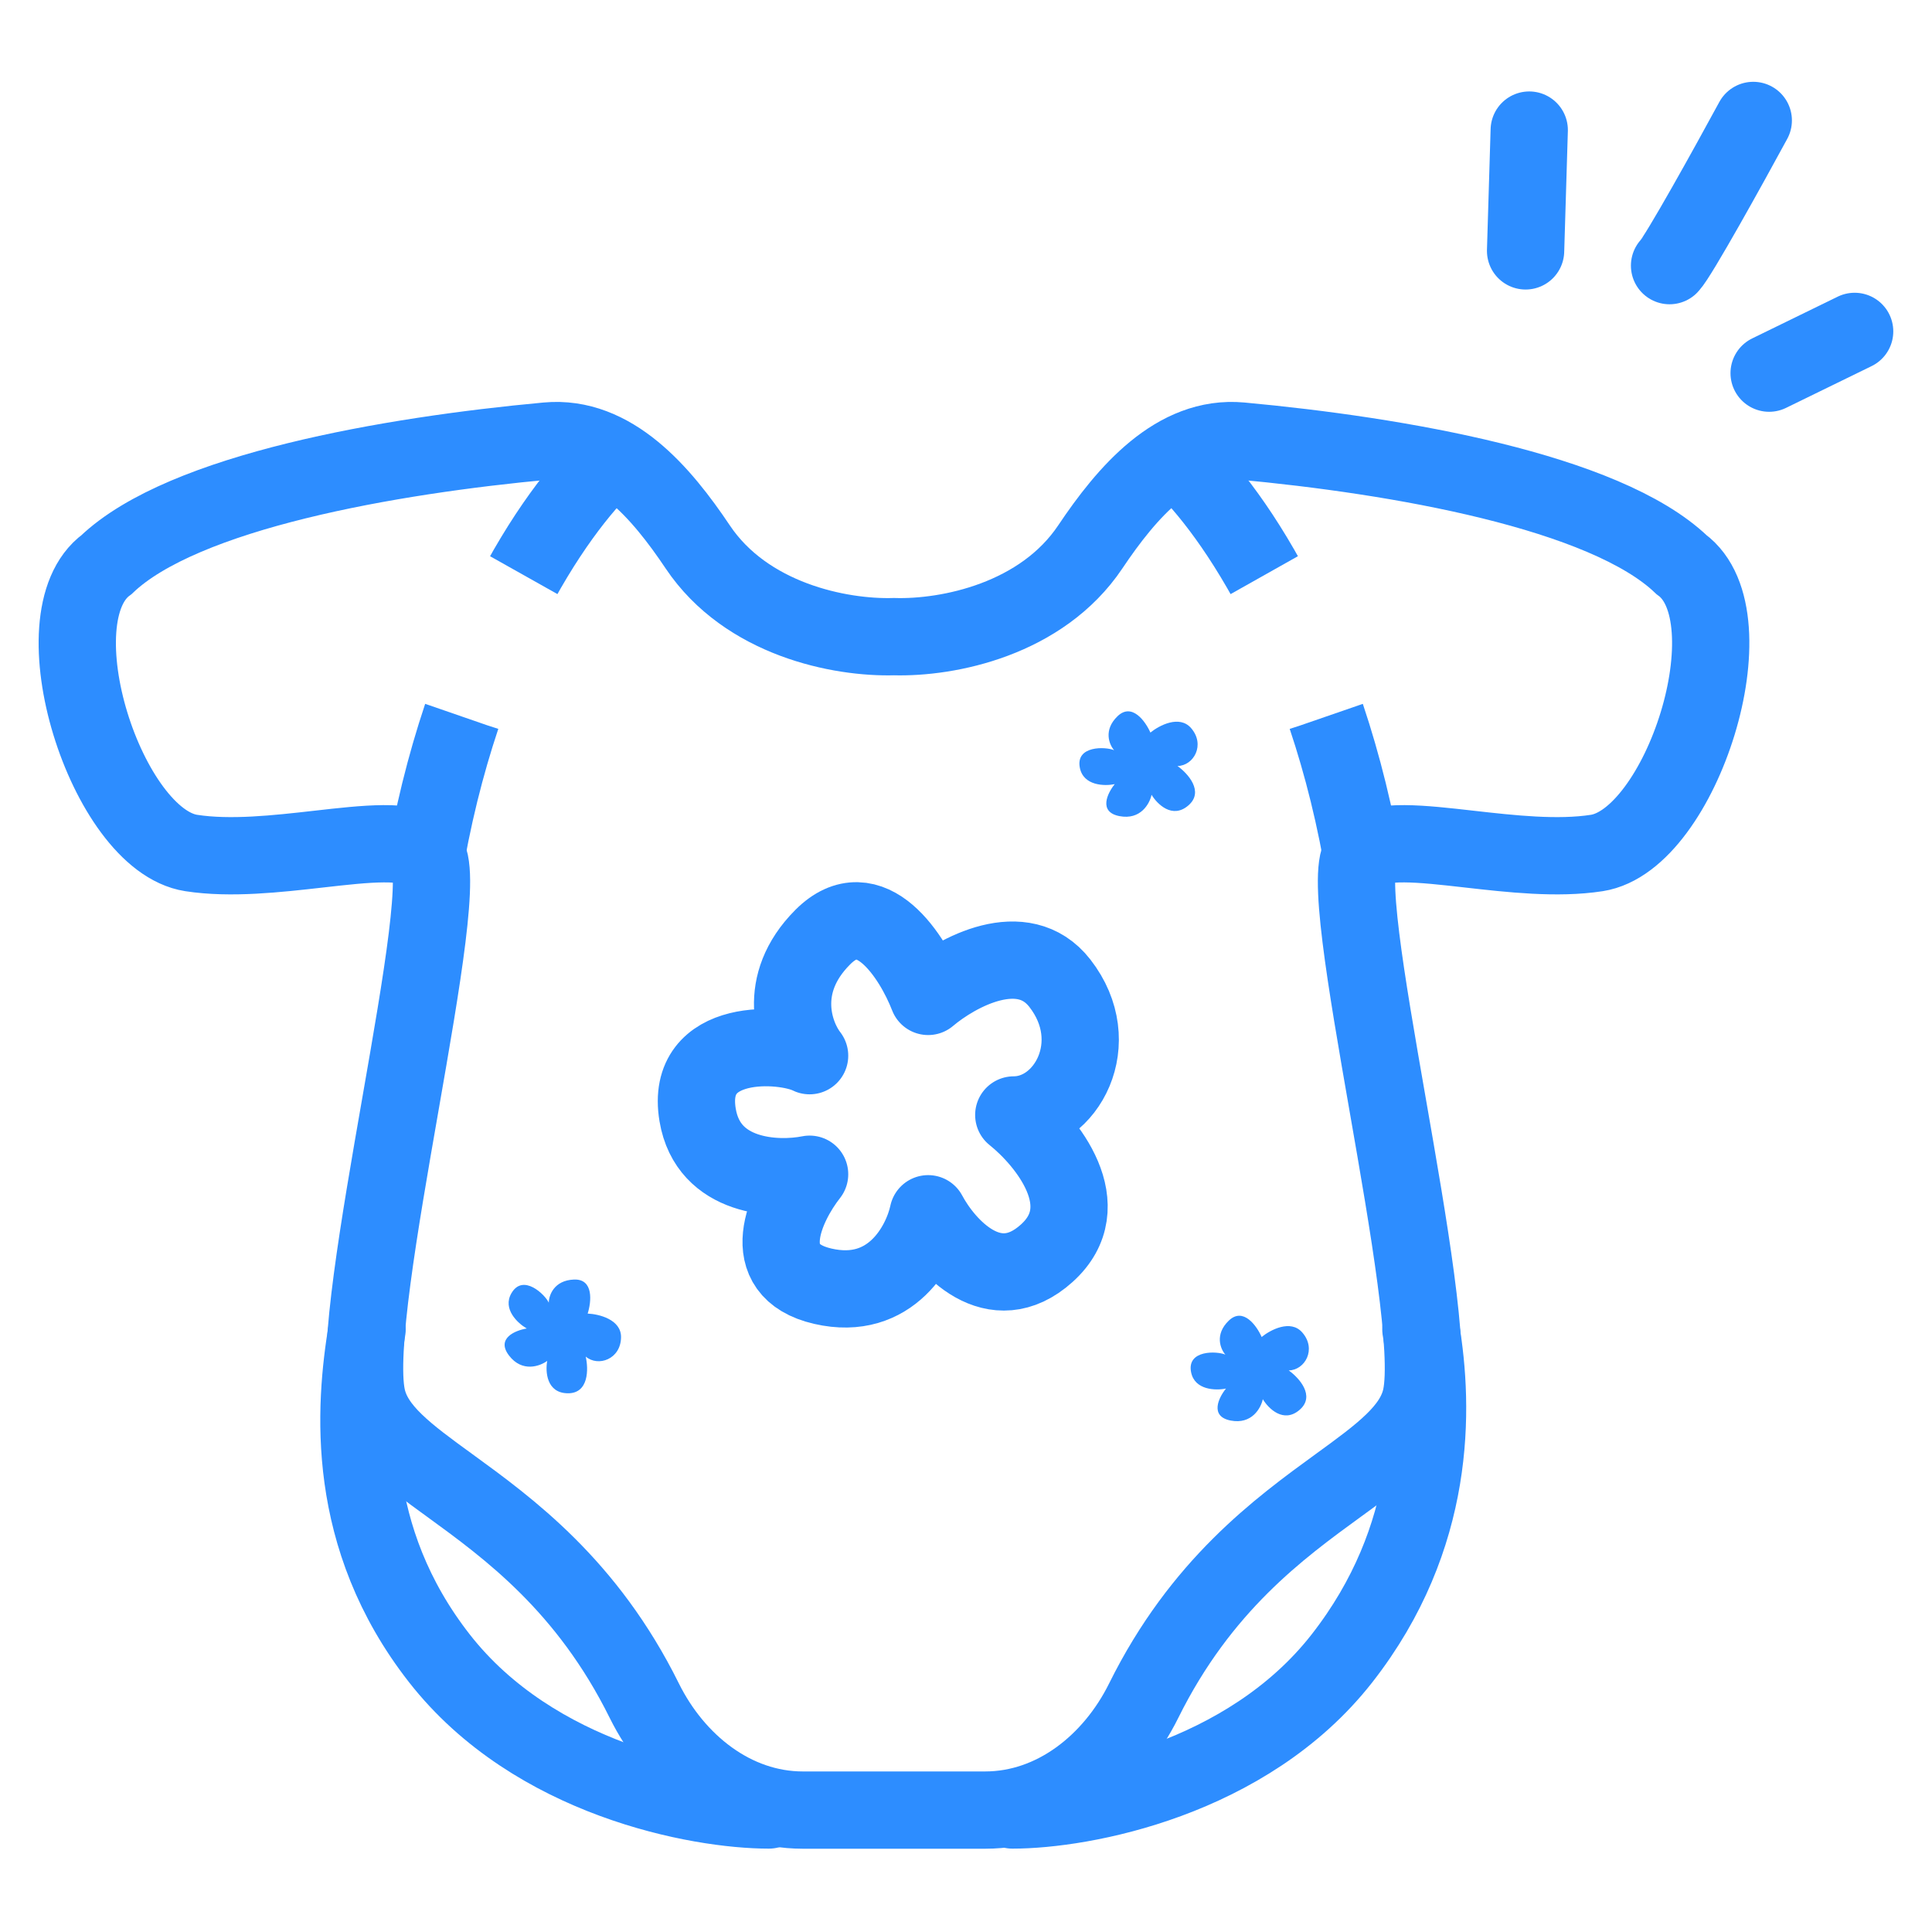 <svg width="100" height="100" viewBox="0 0 100 100" fill="none" xmlns="http://www.w3.org/2000/svg">
<path d="M46.273 32.953C43.458 33.034 38.627 32.059 36.113 28.306C34.229 25.495 31.687 22.515 28.317 22.826C20.2 23.574 9.489 25.431 5.518 29.221C1.813 31.935 5.518 43.472 9.897 44.151C11.935 44.467 14.339 44.194 16.496 43.95C18.972 43.669 21.122 43.425 22.022 44.151C22.873 44.837 21.832 50.81 20.723 57.165C19.639 63.382 18.491 69.964 18.991 72.313C19.357 74.035 21.051 75.267 23.27 76.88C26.331 79.106 30.392 82.058 33.348 88.026C34.94 91.24 37.974 93.69 41.559 93.69H50.987C54.573 93.69 57.606 91.24 59.198 88.026C62.155 82.058 66.215 79.106 69.276 76.88C71.495 75.267 73.189 74.035 73.555 72.313C74.055 69.964 72.907 63.382 71.823 57.165C70.715 50.81 69.673 44.837 70.524 44.151C71.424 43.425 73.575 43.669 76.05 43.95C78.207 44.194 80.611 44.467 82.649 44.151C87.028 43.472 90.733 31.935 87.028 29.221C83.057 25.431 72.347 23.574 64.23 22.826C60.86 22.515 58.318 25.495 56.434 28.306C53.919 32.059 49.088 33.034 46.273 32.953Z" stroke="#2D8DFF" stroke-width="4" stroke-linecap="round"/>
<path d="M19 68.799C18.318 72.89 17.841 79.572 22.75 85.844C27.659 92.117 36.159 93.685 39.796 93.685" stroke="#2D8DFF" stroke-width="4" stroke-linecap="round" stroke-linejoin="round"/>
<path d="M73.545 68.799C74.227 72.89 74.363 79.572 69.454 85.844C64.544 92.117 56.044 93.685 52.408 93.685" stroke="#2D8DFF" stroke-width="4" stroke-linecap="round" stroke-linejoin="round"/>
<path d="M36.109 57.71C36.655 60.983 40.2 61.119 41.905 60.778C40.655 62.369 39.041 65.756 42.587 66.574C46.132 67.392 47.7 64.415 48.041 62.824C48.95 64.528 51.45 67.324 54.178 64.869C56.905 62.415 54.178 59.074 52.473 57.71C55.2 57.71 57.246 53.96 54.859 50.892C52.95 48.437 49.518 50.324 48.041 51.574C47.246 49.528 45.041 46.051 42.587 48.505C40.132 50.96 41.109 53.619 41.905 54.642C40.541 53.96 35.427 53.619 36.109 57.71Z" stroke="#2D8DFF" stroke-width="4" stroke-linejoin="round"/>
<path d="M26.474 66.932C25.993 67.754 26.8 68.495 27.264 68.763C26.674 68.858 25.666 69.271 26.346 70.161C27.026 71.051 27.948 70.717 28.324 70.439C28.221 70.993 28.288 72.103 29.385 72.116C30.482 72.129 30.463 70.855 30.316 70.216C30.957 70.763 32.135 70.358 32.145 69.211C32.153 68.294 30.996 68.015 30.417 67.991C30.611 67.386 30.74 66.187 29.707 66.229C28.674 66.27 28.409 67.045 28.405 67.427C28.212 67.005 27.074 65.905 26.474 66.932Z" fill="#2D8DFF"/>
<path d="M61.651 71.026C61.836 71.96 62.932 71.979 63.457 71.872C63.079 72.334 62.599 73.313 63.698 73.527C64.797 73.741 65.266 72.879 65.363 72.422C65.653 72.905 66.439 73.691 67.269 72.972C68.098 72.254 67.238 71.314 66.704 70.933C67.547 70.917 68.159 69.832 67.405 68.968C66.803 68.276 65.753 68.835 65.303 69.202C65.047 68.621 64.347 67.638 63.602 68.355C62.857 69.071 63.173 69.827 63.424 70.115C62.999 69.928 61.418 69.859 61.651 71.026Z" fill="#2D8DFF"/>
<path d="M55.893 39.742C56.079 40.676 57.174 40.695 57.699 40.587C57.321 41.05 56.841 42.029 57.94 42.242C59.039 42.456 59.508 41.595 59.605 41.138C59.895 41.621 60.682 42.407 61.511 41.688C62.34 40.97 61.48 40.029 60.947 39.649C61.789 39.633 62.401 38.548 61.648 37.683C61.045 36.992 59.995 37.551 59.545 37.918C59.289 37.337 58.59 36.354 57.844 37.071C57.099 37.787 57.415 38.543 57.666 38.831C57.242 38.644 55.66 38.575 55.893 39.742Z" fill="#2D8DFF"/>
<path d="M31.957 23.456C29.57 25.388 24.252 32.252 22.07 44.252" stroke="#2D8DFF" stroke-width="4" stroke-linejoin="round" stroke-dasharray="8 8"/>
<path d="M60.59 23.456C62.977 25.388 68.295 32.252 70.477 44.252" stroke="#2D8DFF" stroke-width="4" stroke-linejoin="round" stroke-dasharray="8 8"/>
<path d="M78.964 12.986L79.153 6.733" stroke="#2D8DFF" stroke-width="4" stroke-linecap="round"/>
<path d="M86.416 13.749C86.883 13.264 89.499 8.537 90.749 6.234" stroke="#2D8DFF" stroke-width="4" stroke-linecap="round"/>
<path d="M91.57 19.314L95.996 17.153" stroke="#2D8DFF" stroke-width="4" stroke-linecap="round"/>
</svg>
